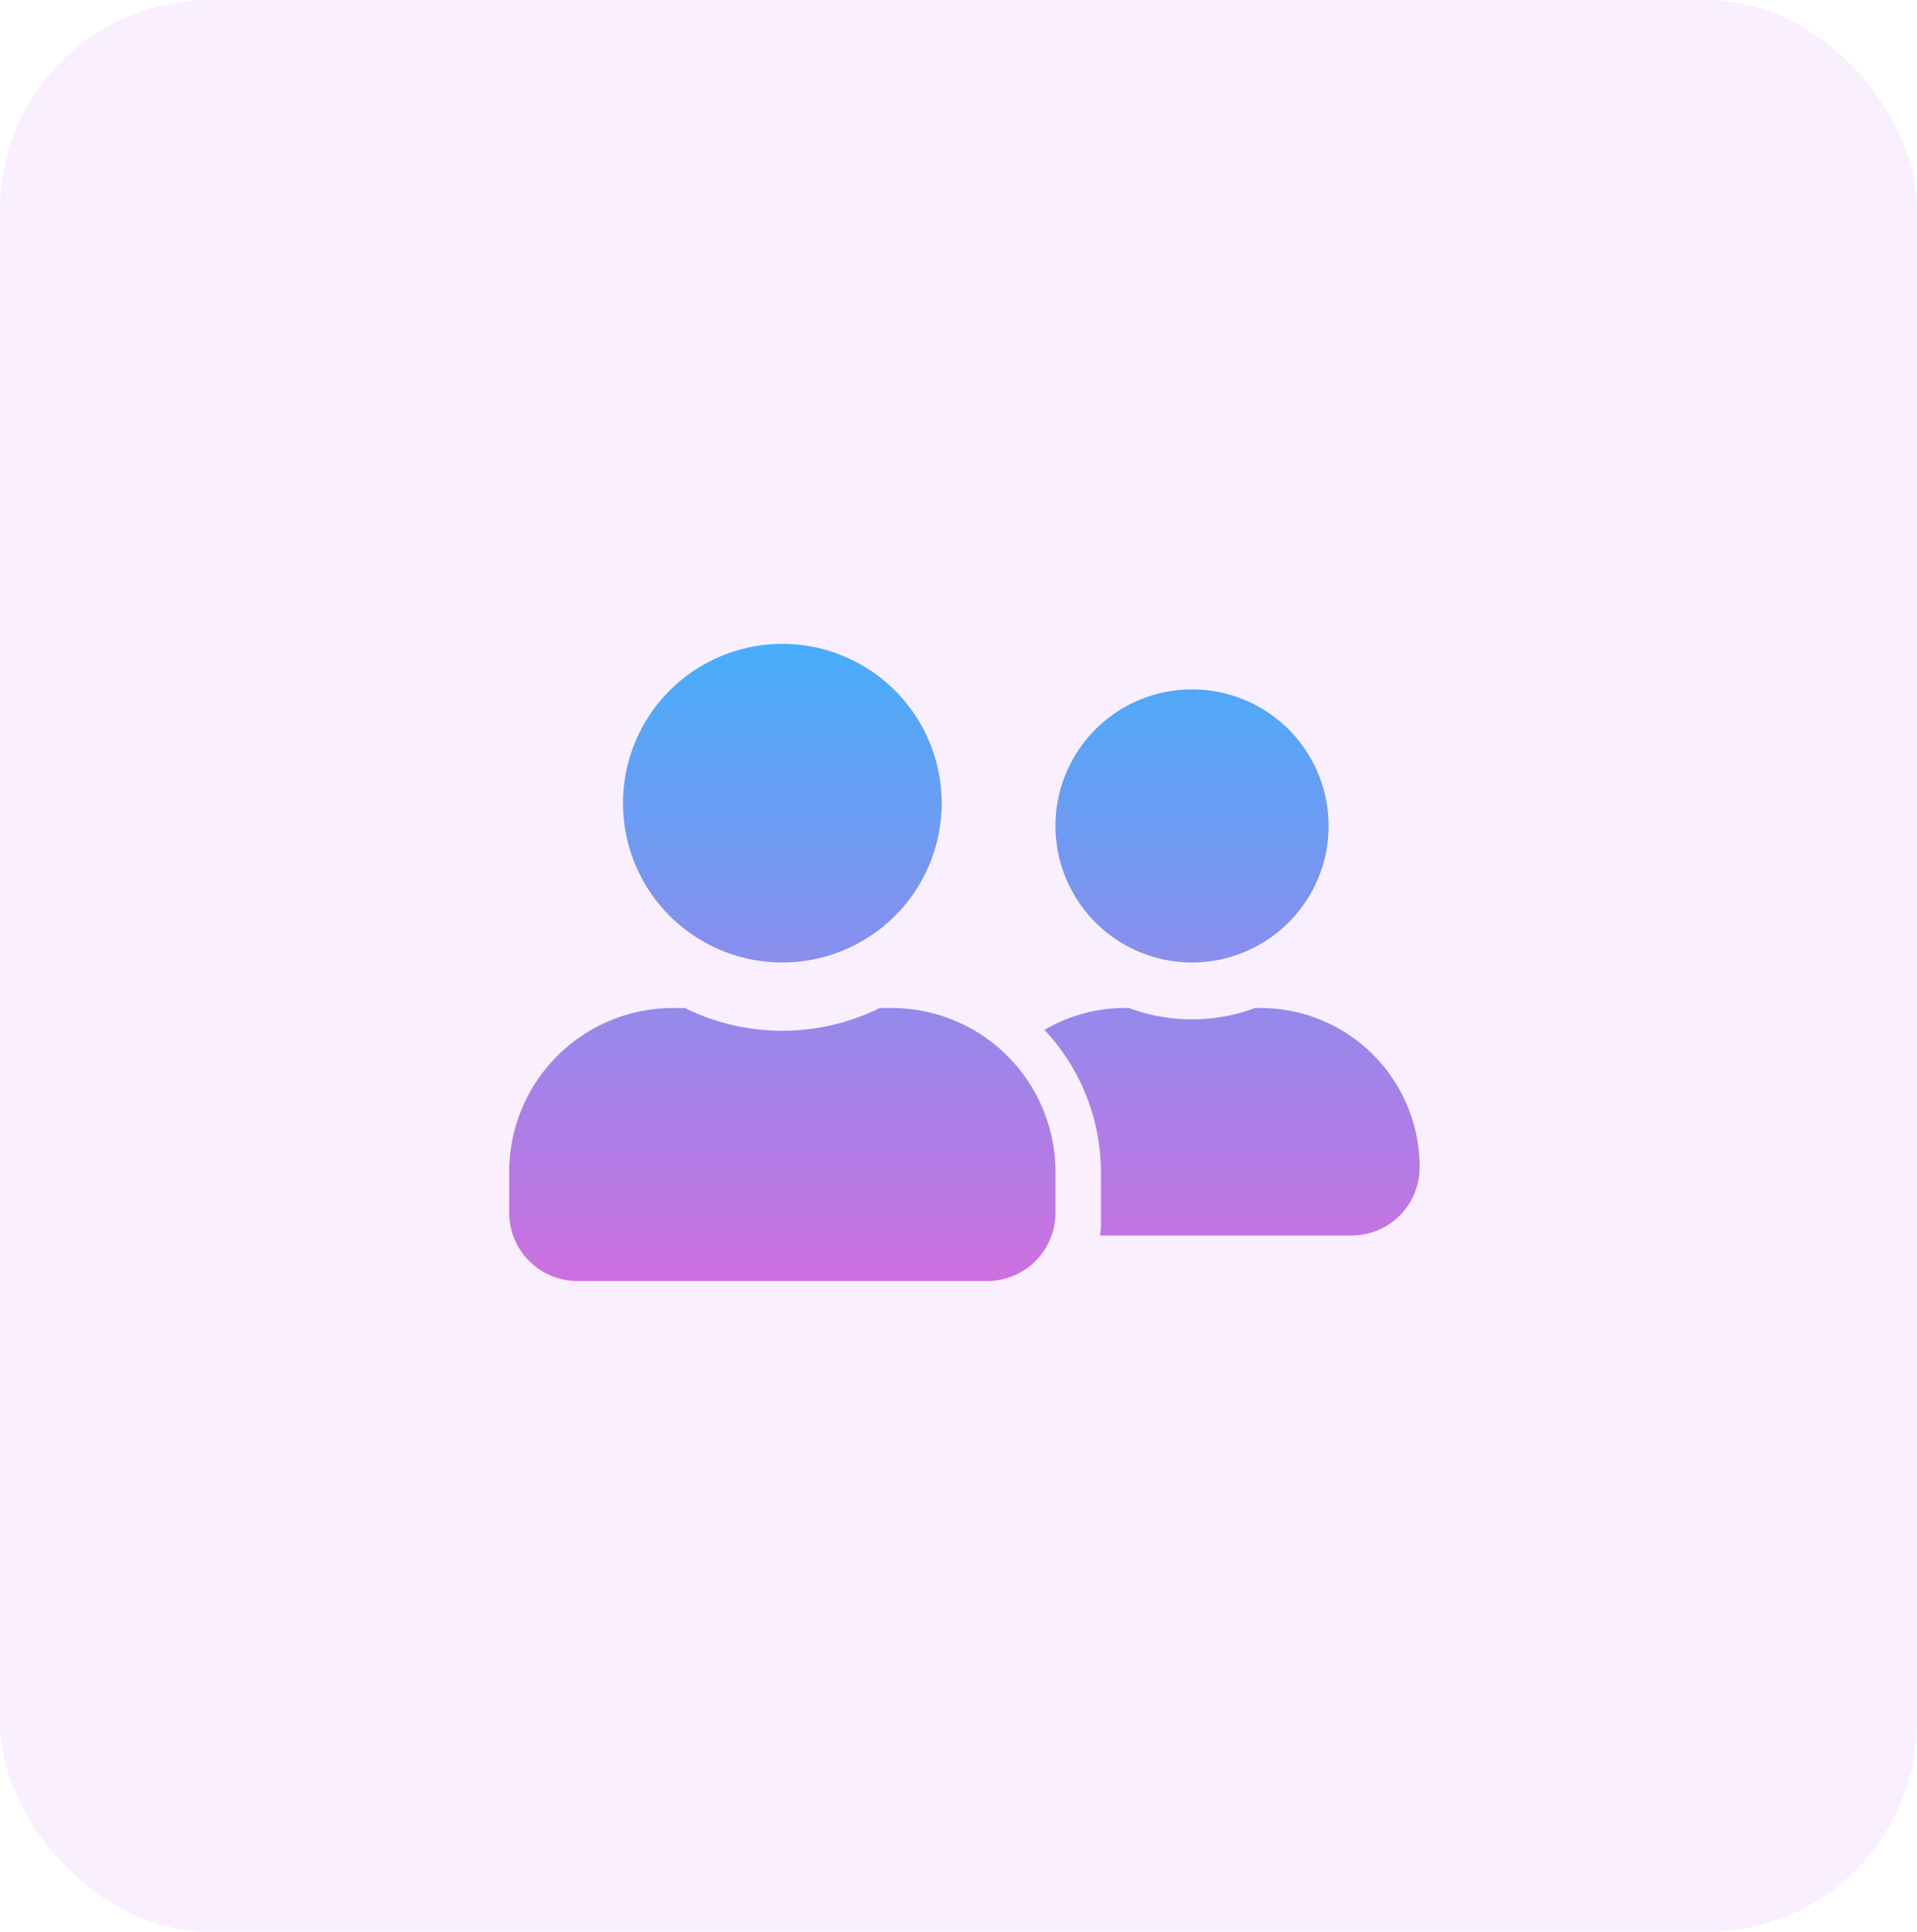 <svg xmlns="http://www.w3.org/2000/svg" xmlns:xlink="http://www.w3.org/1999/xlink" width="128" height="129" viewBox="0 0 128 129"><defs><style>.a{fill:rgba(198,99,255,0.1);}.b{fill:url(#a);}</style><linearGradient id="a" x1="0.5" x2="0.5" y2="1" gradientUnits="objectBoundingBox"><stop offset="0" stop-color="#47adfa"/><stop offset="1" stop-color="#cd6fe0"/></linearGradient></defs><g transform="translate(-737 -1560)"><rect class="a" width="128" height="129" rx="14" transform="translate(737 1560)"/><path class="b" d="M18.237,23.527A10.638,10.638,0,1,0,7.6,12.888,10.633,10.633,0,0,0,18.237,23.527Zm7.295,3.04h-.788a14.688,14.688,0,0,1-13.013,0h-.788A10.945,10.945,0,0,0,0,37.509v2.736A4.56,4.56,0,0,0,4.559,44.8H31.915a4.56,4.56,0,0,0,4.559-4.559V37.509A10.945,10.945,0,0,0,25.532,26.566Zm20.061-3.04a9.119,9.119,0,1,0-9.119-9.119A9.121,9.121,0,0,0,45.593,23.527Zm4.559,3.04h-.361a11.978,11.978,0,0,1-8.4,0h-.361a10.55,10.55,0,0,0-5.291,1.463,13.9,13.9,0,0,1,3.771,9.48v3.647c0,.209-.047.408-.057.608H56.231A4.56,4.56,0,0,0,60.791,37.2,10.633,10.633,0,0,0,50.152,26.566Z" transform="translate(771 1600.75)"/></g></svg>